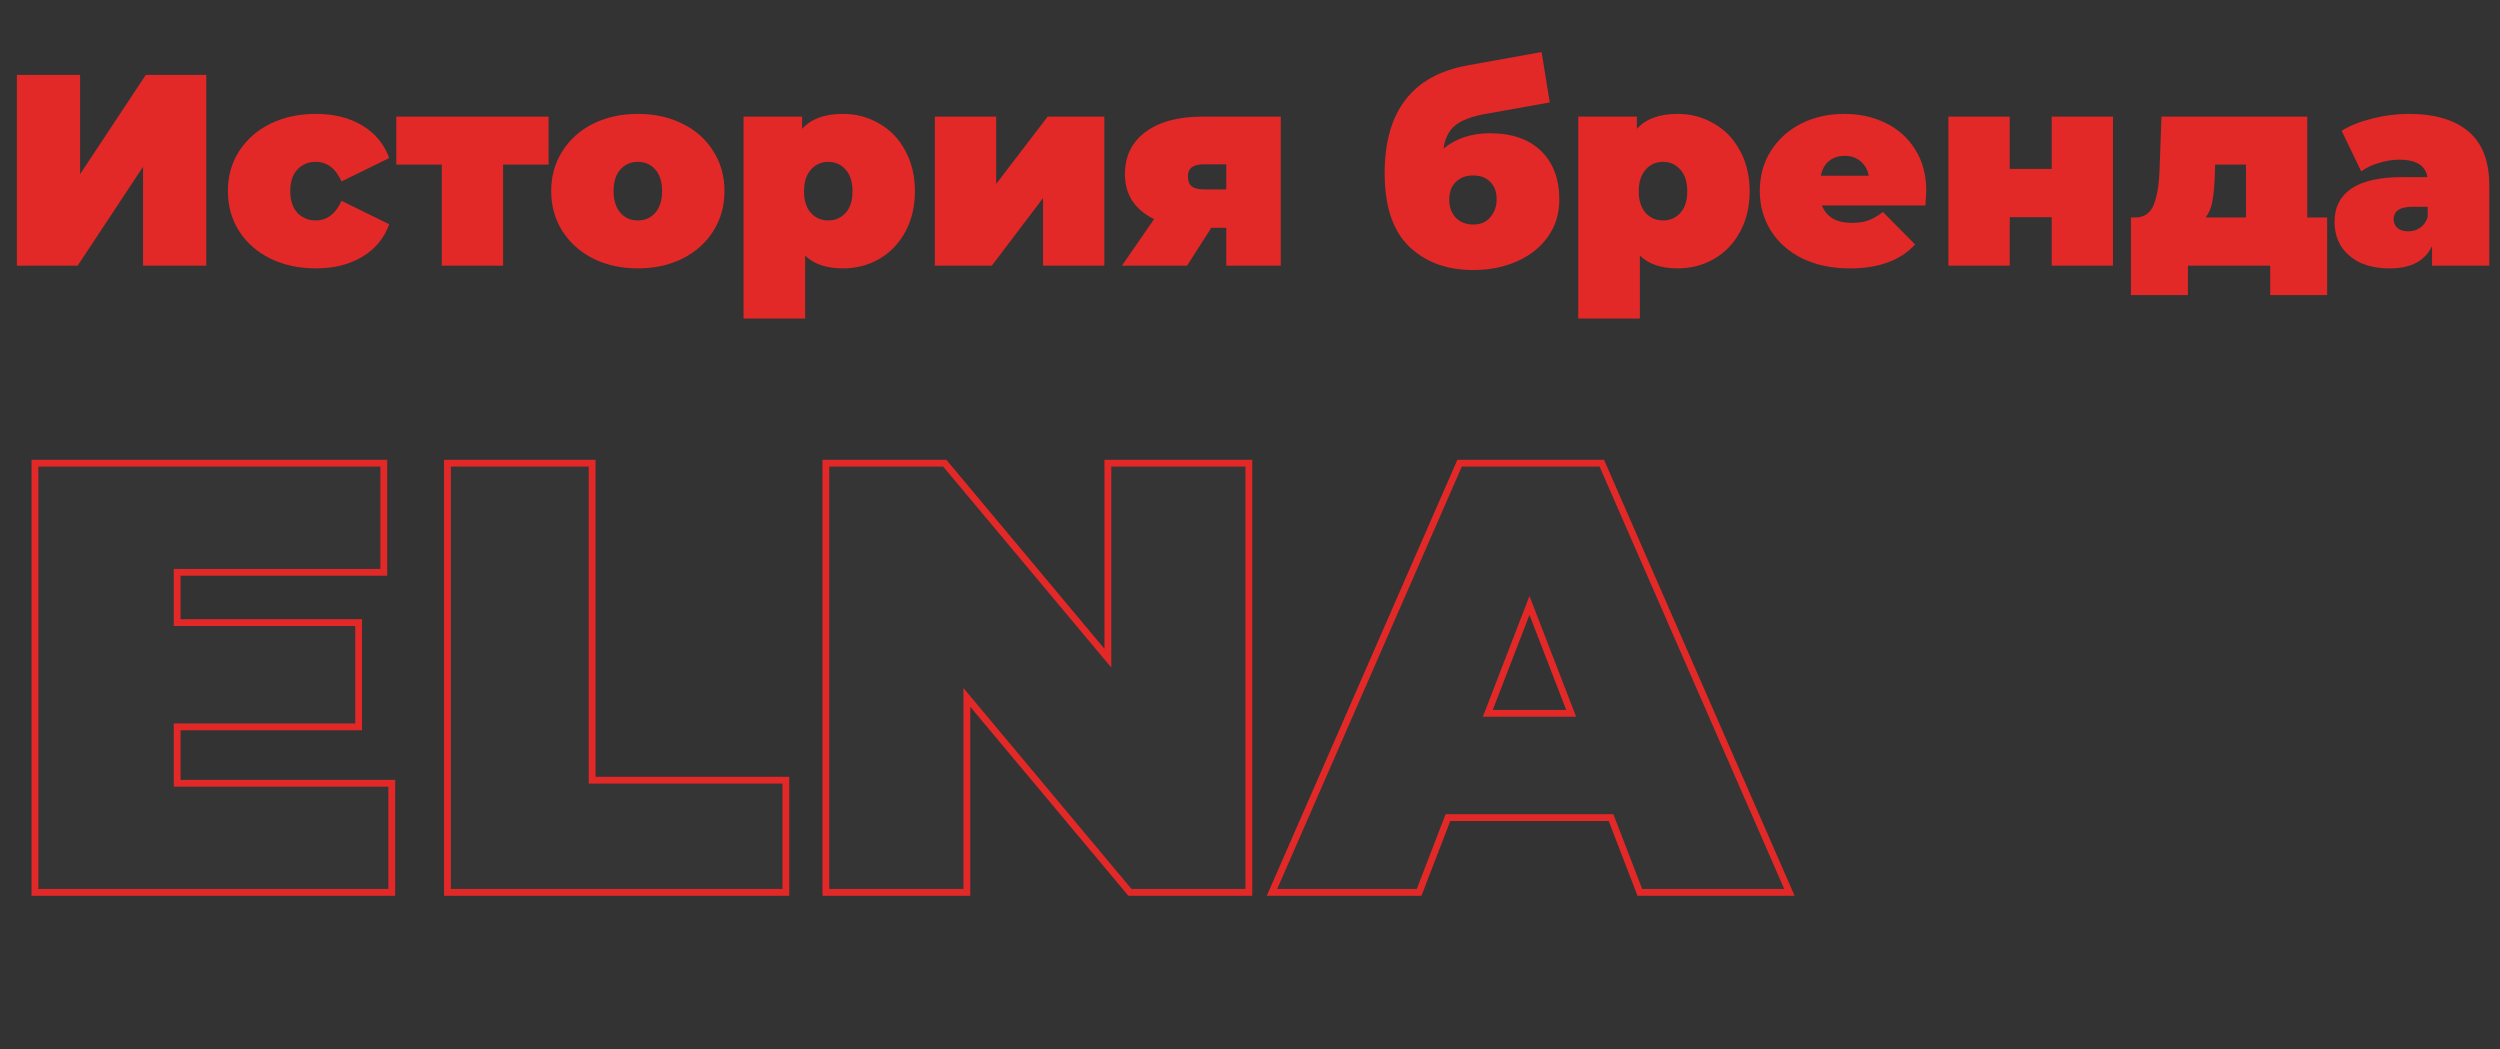 <?xml version="1.0" encoding="UTF-8"?> <svg xmlns="http://www.w3.org/2000/svg" width="367" height="154" viewBox="0 0 367 154" fill="none"><rect x="0" y="0" width="367" height="154" fill="#333333" stroke="none"/> <path d="M57.51 114.98V131H5.13V68H56.34V84.02H26.01V91.4H52.65V106.7H26.01V114.98H57.51ZM65.687 68H86.927V114.53H115.367V131H65.687V68ZM183.334 68V131H165.874L141.934 102.38V131H121.234V68H138.694L162.634 96.62V68H183.334ZM236.498 120.02H212.558L208.328 131H186.727L214.268 68H235.148L262.688 131H240.728L236.498 120.02ZM230.648 104.72L224.528 88.88L218.408 104.72H230.648Z" fill="white" fill-opacity="0.01"></path> <path d="M57.51 114.98H58.01V114.48H57.51V114.98ZM57.51 131V131.5H58.01V131H57.51ZM5.13 131H4.63V131.5H5.13V131ZM5.13 68V67.5H4.63V68H5.13ZM56.34 68H56.84V67.5H56.34V68ZM56.34 84.02V84.52H56.84V84.02H56.34ZM26.01 84.02V83.52H25.51V84.02H26.01ZM26.01 91.4H25.51V91.9H26.01V91.4ZM52.65 91.4H53.15V90.9H52.65V91.4ZM52.65 106.7V107.2H53.15V106.7H52.65ZM26.01 106.7V106.2H25.51V106.7H26.01ZM26.01 114.98H25.51V115.48H26.01V114.98ZM57.01 114.98V131H58.01V114.98H57.01ZM57.51 130.5H5.13V131.5H57.51V130.5ZM5.63 131V68H4.63V131H5.63ZM5.13 68.5H56.34V67.5H5.13V68.5ZM55.84 68V84.02H56.84V68H55.84ZM56.34 83.52H26.01V84.52H56.34V83.52ZM25.51 84.02V91.4H26.51V84.02H25.51ZM26.01 91.9H52.65V90.9H26.01V91.9ZM52.15 91.4V106.7H53.15V91.4H52.15ZM52.65 106.2H26.01V107.2H52.65V106.2ZM25.51 106.7V114.98H26.51V106.7H25.51ZM26.01 115.48H57.51V114.48H26.01V115.48ZM65.687 68V67.5H65.187V68H65.687ZM86.927 68H87.427V67.5H86.927V68ZM86.927 114.53H86.427V115.03H86.927V114.53ZM115.367 114.53H115.867V114.03H115.367V114.53ZM115.367 131V131.5H115.867V131H115.367ZM65.687 131H65.187V131.5H65.687V131ZM65.687 68.5H86.927V67.5H65.687V68.5ZM86.427 68V114.53H87.427V68H86.427ZM86.927 115.03H115.367V114.03H86.927V115.03ZM114.867 114.53V131H115.867V114.53H114.867ZM115.367 130.5H65.687V131.5H115.367V130.5ZM66.187 131V68H65.187V131H66.187ZM183.334 68H183.834V67.5H183.334V68ZM183.334 131V131.5H183.834V131H183.334ZM165.874 131L165.49 131.321L165.64 131.5H165.874V131ZM141.934 102.38L142.317 102.059L141.434 101.003V102.38H141.934ZM141.934 131V131.5H142.434V131H141.934ZM121.234 131H120.734V131.5H121.234V131ZM121.234 68V67.5H120.734V68H121.234ZM138.694 68L139.077 67.679L138.927 67.5H138.694V68ZM162.634 96.62L162.25 96.941L163.134 97.997V96.62H162.634ZM162.634 68V67.5H162.134V68H162.634ZM182.834 68V131H183.834V68H182.834ZM183.334 130.5H165.874V131.5H183.334V130.5ZM166.257 130.679L142.317 102.059L141.55 102.701L165.49 131.321L166.257 130.679ZM141.434 102.38V131H142.434V102.38H141.434ZM141.934 130.5H121.234V131.5H141.934V130.5ZM121.734 131V68H120.734V131H121.734ZM121.234 68.5H138.694V67.5H121.234V68.5ZM138.31 68.321L162.25 96.941L163.017 96.299L139.077 67.679L138.31 68.321ZM163.134 96.62V68H162.134V96.62H163.134ZM162.634 68.5H183.334V67.5H162.634V68.5ZM236.497 120.02L236.964 119.84L236.841 119.52H236.497V120.02ZM212.557 120.02V119.52H212.214L212.091 119.84L212.557 120.02ZM208.327 131V131.5H208.671L208.794 131.18L208.327 131ZM186.727 131L186.269 130.8L185.963 131.5H186.727V131ZM214.268 68V67.5H213.94L213.809 67.8L214.268 68ZM235.148 68L235.606 67.8L235.475 67.5H235.148V68ZM262.688 131V131.5H263.452L263.146 130.8L262.688 131ZM240.728 131L240.261 131.18L240.384 131.5H240.728V131ZM230.648 104.72V105.22H231.377L231.114 104.54L230.648 104.72ZM224.527 88.88L224.994 88.7L224.527 87.493L224.061 88.7L224.527 88.88ZM218.408 104.72L217.941 104.54L217.678 105.22H218.408V104.72ZM236.497 119.52H212.557V120.52H236.497V119.52ZM212.091 119.84L207.861 130.82L208.794 131.18L213.024 120.2L212.091 119.84ZM208.327 130.5H186.727V131.5H208.327V130.5ZM187.186 131.2L214.726 68.2L213.809 67.8L186.269 130.8L187.186 131.2ZM214.268 68.5H235.148V67.5H214.268V68.5ZM234.689 68.2L262.229 131.2L263.146 130.8L235.606 67.8L234.689 68.2ZM262.688 130.5H240.728V131.5H262.688V130.5ZM241.194 130.82L236.964 119.84L236.031 120.2L240.261 131.18L241.194 130.82ZM231.114 104.54L224.994 88.7L224.061 89.06L230.181 104.9L231.114 104.54ZM224.061 88.7L217.941 104.54L218.874 104.9L224.994 89.06L224.061 88.7ZM218.408 105.22H230.648V104.22H218.408V105.22Z" fill="#E32828"></path> <path d="M2.48 11H11.76V25.56L21.4 11H30.28V39H21V24.48L11.4 39H2.48V11ZM46.373 39.4C43.893 39.4 41.667 38.92 39.693 37.96C37.747 37 36.213 35.653 35.093 33.92C34 32.187 33.453 30.227 33.453 28.04C33.453 25.853 34 23.907 35.093 22.2C36.213 20.467 37.747 19.12 39.693 18.16C41.667 17.2 43.893 16.72 46.373 16.72C49.04 16.72 51.32 17.293 53.213 18.44C55.107 19.587 56.413 21.173 57.133 23.2L50.133 26.64C49.28 24.72 48.013 23.76 46.333 23.76C45.267 23.76 44.373 24.133 43.653 24.88C42.96 25.627 42.613 26.68 42.613 28.04C42.613 29.427 42.96 30.493 43.653 31.24C44.373 31.987 45.267 32.36 46.333 32.36C48.013 32.36 49.28 31.4 50.133 29.48L57.133 32.92C56.413 34.947 55.107 36.533 53.213 37.68C51.32 38.827 49.04 39.4 46.373 39.4ZM80.535 24.16H73.855V39H64.855V24.16H58.175V17.12H80.535V24.16ZM93.634 39.4C91.208 39.4 89.021 38.92 87.074 37.96C85.154 36.973 83.648 35.627 82.554 33.92C81.461 32.187 80.914 30.227 80.914 28.04C80.914 25.853 81.461 23.907 82.554 22.2C83.648 20.467 85.154 19.12 87.074 18.16C89.021 17.2 91.208 16.72 93.634 16.72C96.088 16.72 98.274 17.2 100.194 18.16C102.141 19.12 103.648 20.467 104.714 22.2C105.808 23.907 106.354 25.853 106.354 28.04C106.354 30.227 105.808 32.187 104.714 33.92C103.648 35.627 102.141 36.973 100.194 37.96C98.274 38.92 96.088 39.4 93.634 39.4ZM93.634 32.36C94.674 32.36 95.528 31.987 96.194 31.24C96.861 30.467 97.194 29.4 97.194 28.04C97.194 26.68 96.861 25.627 96.194 24.88C95.528 24.133 94.674 23.76 93.634 23.76C92.594 23.76 91.741 24.133 91.074 24.88C90.408 25.627 90.074 26.68 90.074 28.04C90.074 29.4 90.408 30.467 91.074 31.24C91.741 31.987 92.594 32.36 93.634 32.36ZM123.751 16.72C125.671 16.72 127.431 17.187 129.031 18.12C130.658 19.027 131.938 20.347 132.871 22.08C133.831 23.813 134.311 25.813 134.311 28.08C134.311 30.347 133.831 32.347 132.871 34.08C131.938 35.787 130.658 37.107 129.031 38.04C127.431 38.947 125.671 39.4 123.751 39.4C121.325 39.4 119.471 38.773 118.191 37.52V46.76H109.151V17.12H117.751V18.92C119.058 17.453 121.058 16.72 123.751 16.72ZM121.591 32.36C122.631 32.36 123.485 31.987 124.151 31.24C124.818 30.493 125.151 29.44 125.151 28.08C125.151 26.72 124.818 25.667 124.151 24.92C123.485 24.147 122.631 23.76 121.591 23.76C120.551 23.76 119.698 24.147 119.031 24.92C118.365 25.667 118.031 26.72 118.031 28.08C118.031 29.44 118.365 30.493 119.031 31.24C119.698 31.987 120.551 32.36 121.591 32.36ZM137.237 17.12H146.237V27L153.797 17.12H162.117V39H153.117V29.08L145.597 39H137.237V17.12ZM188.019 17.12V39H180.019V33.44H177.819L174.259 39H164.699L169.419 32.16C168.032 31.493 166.965 30.6 166.219 29.48C165.499 28.36 165.139 27.053 165.139 25.56C165.139 22.92 166.152 20.853 168.179 19.36C170.205 17.867 172.979 17.12 176.499 17.12H188.019ZM176.699 24.12C175.152 24.12 174.379 24.707 174.379 25.88C174.379 26.547 174.565 27.04 174.939 27.36C175.339 27.653 175.925 27.8 176.699 27.8H180.019V24.12H176.699ZM218.708 19.56C221.935 19.56 224.442 20.427 226.228 22.16C228.015 23.893 228.908 26.28 228.908 29.32C228.908 31.373 228.348 33.187 227.228 34.76C226.135 36.307 224.628 37.507 222.708 38.36C220.788 39.213 218.642 39.64 216.268 39.64C212.375 39.64 209.228 38.48 206.828 36.16C204.455 33.84 203.268 30.267 203.268 25.44C203.268 16.347 207.322 11.067 215.428 9.6L226.308 7.64L227.508 15.04L218.308 16.68C216.148 17.053 214.588 17.627 213.628 18.4C212.695 19.173 212.122 20.307 211.908 21.8C213.775 20.307 216.042 19.56 218.708 19.56ZM216.268 32.96C217.362 32.96 218.202 32.6 218.788 31.88C219.402 31.16 219.708 30.293 219.708 29.28C219.708 28.16 219.388 27.293 218.748 26.68C218.135 26.067 217.308 25.76 216.268 25.76C215.202 25.76 214.348 26.08 213.708 26.72C213.068 27.333 212.748 28.2 212.748 29.32C212.748 30.387 213.068 31.267 213.708 31.96C214.375 32.627 215.228 32.96 216.268 32.96ZM246.29 16.72C248.21 16.72 249.97 17.187 251.57 18.12C253.197 19.027 254.477 20.347 255.41 22.08C256.37 23.813 256.85 25.813 256.85 28.08C256.85 30.347 256.37 32.347 255.41 34.08C254.477 35.787 253.197 37.107 251.57 38.04C249.97 38.947 248.21 39.4 246.29 39.4C243.864 39.4 242.01 38.773 240.73 37.52V46.76H231.69V17.12H240.29V18.92C241.597 17.453 243.597 16.72 246.29 16.72ZM244.13 32.36C245.17 32.36 246.024 31.987 246.69 31.24C247.357 30.493 247.69 29.44 247.69 28.08C247.69 26.72 247.357 25.667 246.69 24.92C246.024 24.147 245.17 23.76 244.13 23.76C243.09 23.76 242.237 24.147 241.57 24.92C240.904 25.667 240.57 26.72 240.57 28.08C240.57 29.44 240.904 30.493 241.57 31.24C242.237 31.987 243.09 32.36 244.13 32.36ZM282.776 28.04C282.776 28.173 282.736 28.88 282.656 30.16H267.456C267.776 30.987 268.31 31.627 269.056 32.08C269.803 32.507 270.736 32.72 271.856 32.72C272.816 32.72 273.616 32.6 274.256 32.36C274.923 32.12 275.643 31.707 276.416 31.12L281.136 35.88C279.003 38.227 275.816 39.4 271.576 39.4C268.936 39.4 266.616 38.92 264.616 37.96C262.616 36.973 261.07 35.613 259.976 33.88C258.883 32.147 258.336 30.2 258.336 28.04C258.336 25.853 258.87 23.907 259.936 22.2C261.03 20.467 262.51 19.12 264.376 18.16C266.27 17.2 268.39 16.72 270.736 16.72C272.95 16.72 274.963 17.16 276.776 18.04C278.616 18.92 280.07 20.213 281.136 21.92C282.23 23.627 282.776 25.667 282.776 28.04ZM270.816 22.88C269.883 22.88 269.11 23.133 268.496 23.64C267.883 24.147 267.483 24.867 267.296 25.8H274.336C274.15 24.893 273.75 24.187 273.136 23.68C272.523 23.147 271.75 22.88 270.816 22.88ZM286.026 17.12H295.026V24.8H301.186V17.12H310.186V39H301.186V31.88H295.026V39H286.026V17.12ZM341.625 31.92V43.32H333.265V39H321.185V43.32H312.825V31.92H313.465C314.745 31.92 315.638 31.32 316.145 30.12C316.651 28.893 316.945 27.133 317.025 24.84L317.305 17.12H338.705V31.92H341.625ZM325.145 25.52C325.091 27.2 324.971 28.533 324.785 29.52C324.625 30.48 324.291 31.28 323.785 31.92H329.705V24.16H325.185L325.145 25.52ZM353.588 16.72C357.428 16.72 360.362 17.587 362.388 19.32C364.415 21.027 365.428 23.667 365.428 27.24V39H357.028V36.12C355.988 38.307 353.922 39.4 350.828 39.4C349.095 39.4 347.615 39.107 346.388 38.52C345.188 37.907 344.268 37.093 343.628 36.08C343.015 35.04 342.708 33.88 342.708 32.6C342.708 30.44 343.535 28.8 345.188 27.68C346.842 26.56 349.348 26 352.708 26H356.348C356.055 24.293 354.682 23.44 352.228 23.44C351.242 23.44 350.242 23.6 349.228 23.92C348.215 24.213 347.348 24.627 346.628 25.16L343.748 19.2C345.002 18.427 346.508 17.827 348.268 17.4C350.055 16.947 351.828 16.72 353.588 16.72ZM353.548 33.96C354.188 33.96 354.762 33.787 355.268 33.44C355.775 33.093 356.148 32.573 356.388 31.88V30.36H354.148C352.308 30.36 351.388 30.973 351.388 32.2C351.388 32.707 351.575 33.133 351.948 33.48C352.348 33.8 352.882 33.96 353.548 33.96Z" fill="#E32828"></path> </svg> 